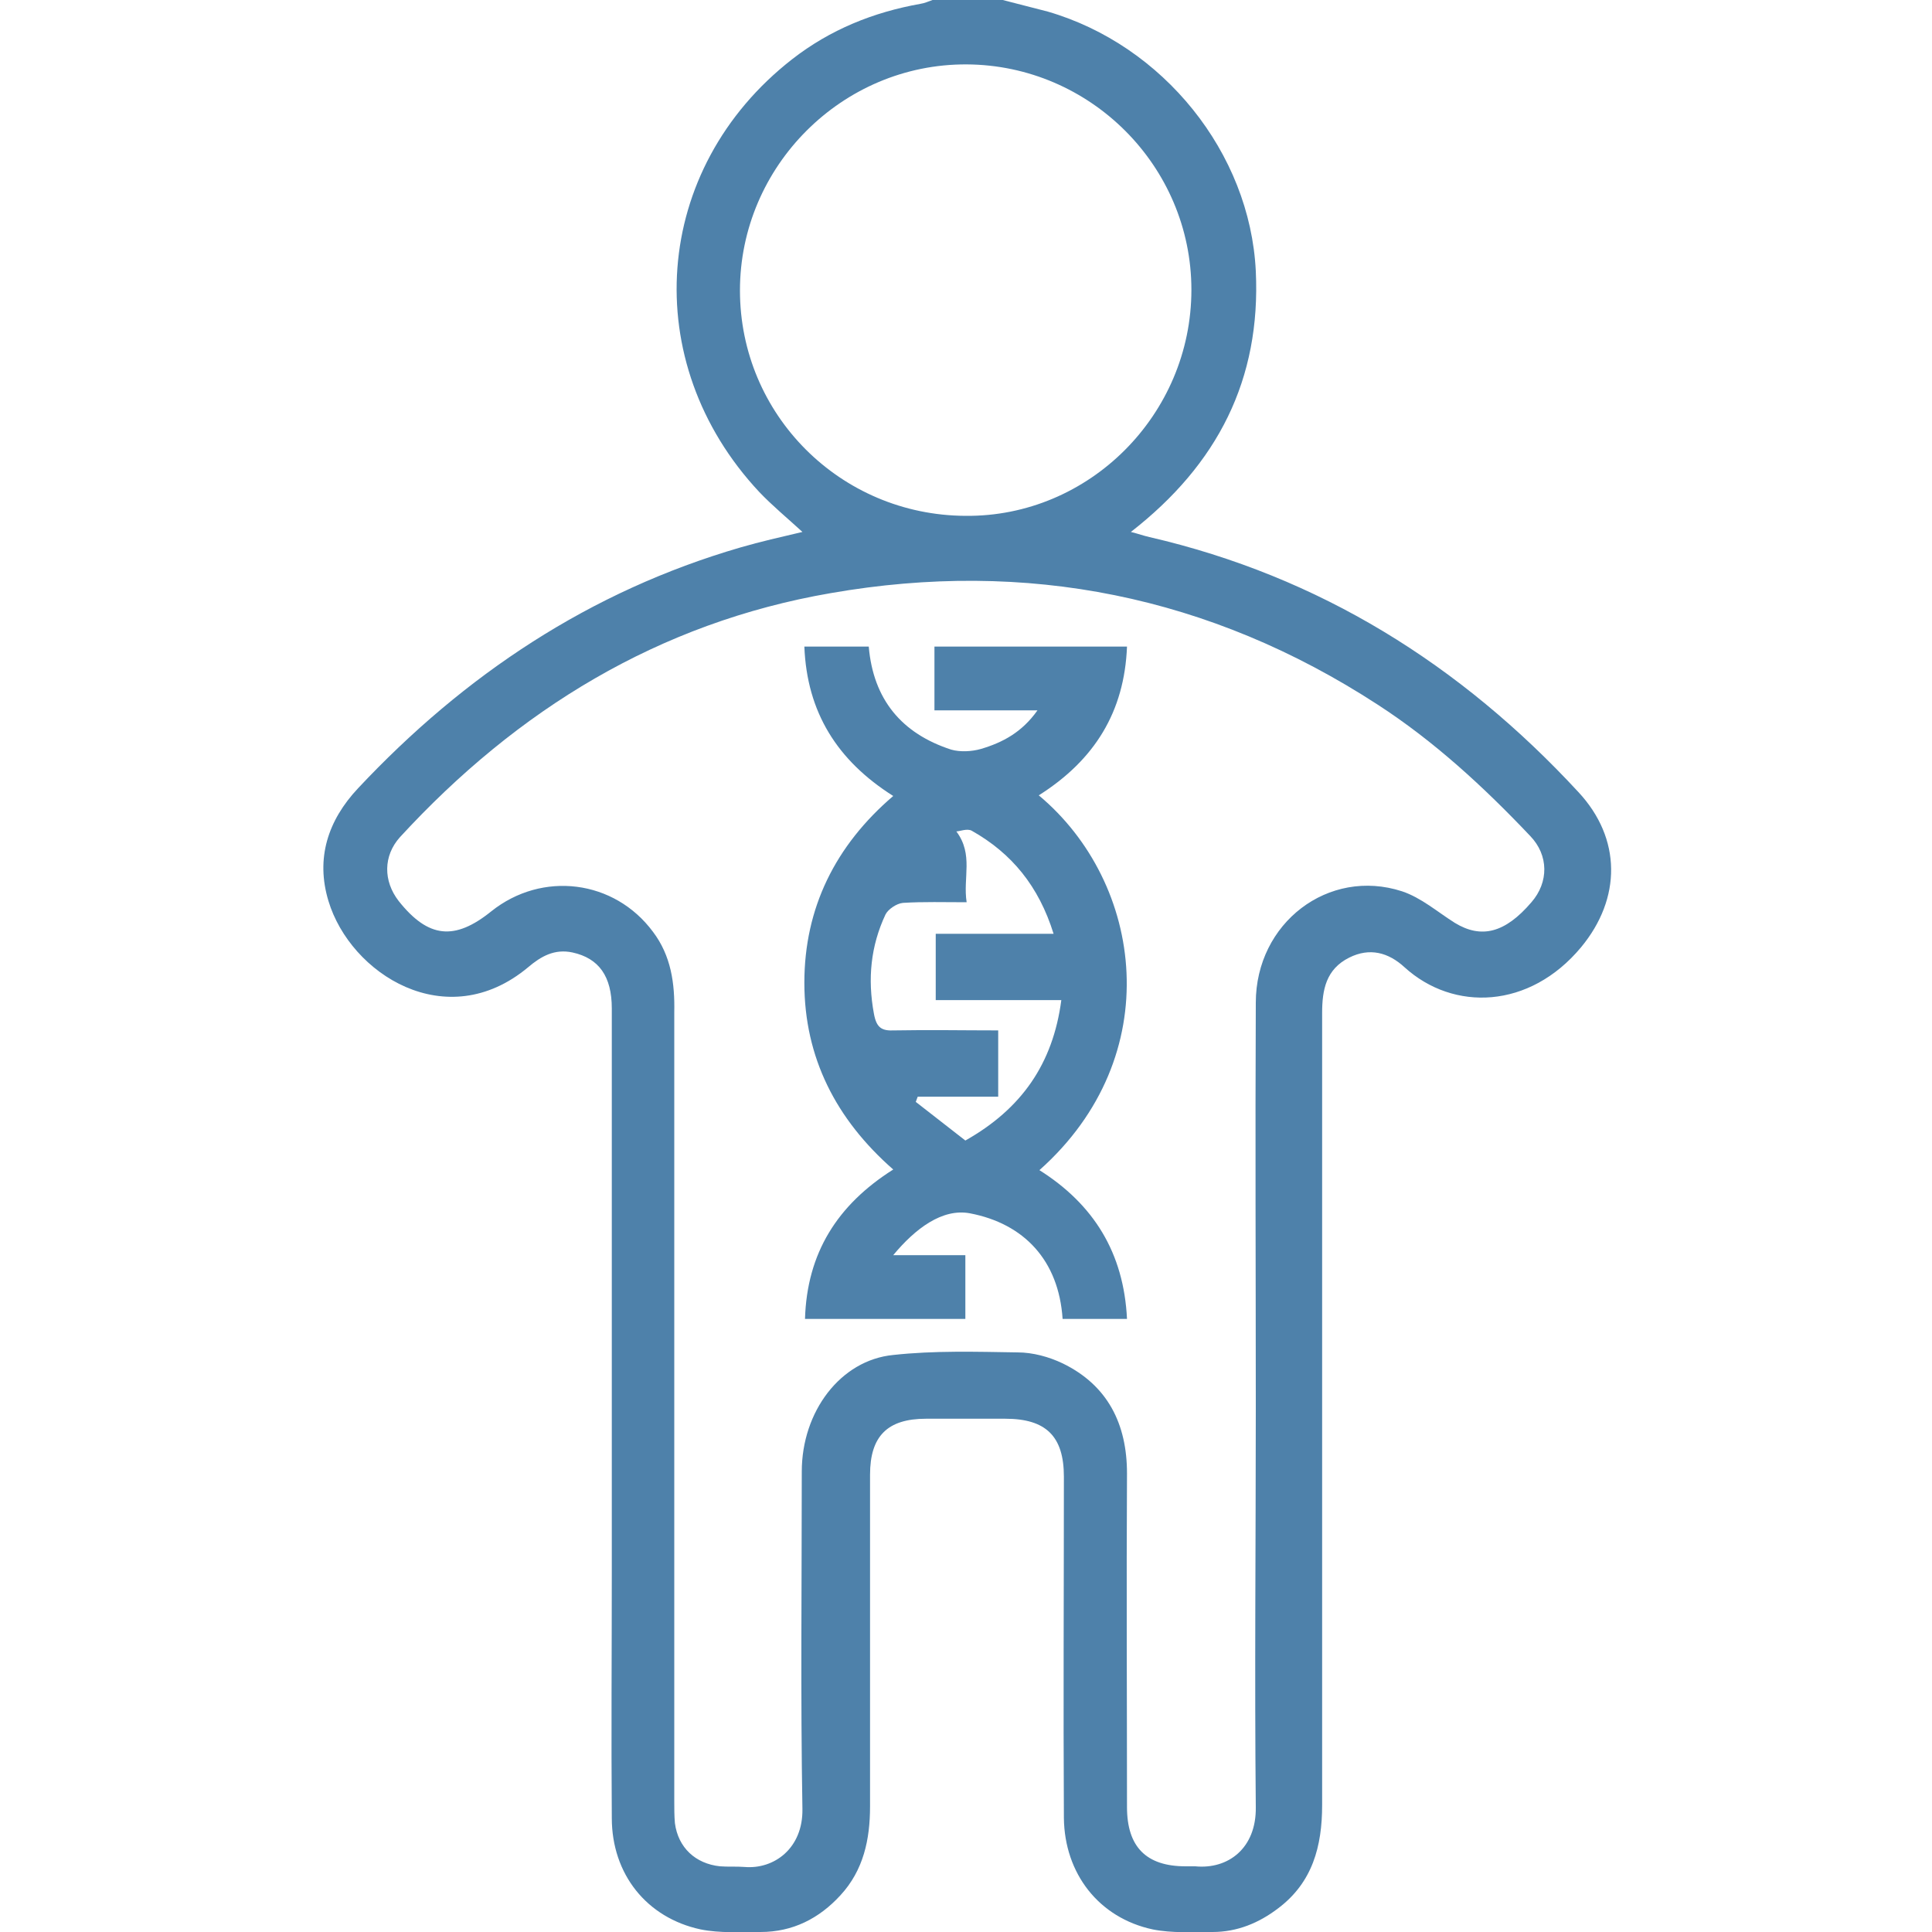 <?xml version="1.0" encoding="utf-8"?>
<!-- Generator: Adobe Illustrator 28.3.0, SVG Export Plug-In . SVG Version: 6.00 Build 0)  -->
<svg version="1.1" id="Capa_2_00000117638328349809980580000013155691576003073155_"
	 xmlns="http://www.w3.org/2000/svg" xmlns:xlink="http://www.w3.org/1999/xlink" x="0px" y="0px" viewBox="0 0 300 300"
	 style="enable-background:new 0 0 300 300;" xml:space="preserve">
<style type="text/css">
	.st0{fill:#4E81AA;}
</style>
<g id="Capa_1-2">
	<path class="st0" d="M155.7,0c2.3,0.6,4.7,1.2,7,1.8C180.6,7,194.1,23.7,195,42.1c0.8,16.8-5.9,30-19.4,40.5c1.2,0.3,2,0.6,2.9,0.8
		c26.4,6.1,48.3,19.8,66.6,39.6c6.7,7.2,6.7,16.5,0.4,24.1c-8,9.6-19.8,10-27.4,3.1c-2.5-2.3-5.4-3.1-8.6-1.5
		c-3.6,1.8-4.2,5-4.2,8.6c0,41,0,82,0,123c0,6.4-1.5,12-6.8,16c-3,2.3-6.4,3.7-10.2,3.7c-3.1,0-6.3,0.2-9.3-0.4
		c-8.4-1.8-13.7-8.7-13.8-17.3c-0.1-17.7,0-35.3,0-53c0-6.3-2.8-9-9.1-9c-4.1,0-8.2,0-12.3,0c-6,0-8.7,2.7-8.7,8.7
		c0,17.2,0,34.4,0,51.5c0,5.1-1,9.9-4.6,13.8c-3.3,3.6-7.4,5.7-12.4,5.7c-3.1,0-6.3,0.2-9.3-0.4c-8.4-1.8-13.8-8.6-13.8-17.3
		c-0.1-12.8,0-25.6,0-38.4c0-29.1,0-58.2,0-87.3c0-5-2-7.8-6.1-8.7c-2.8-0.6-4.9,0.6-6.9,2.3c-12.7,10.6-27.6,1-31-10.3
		c-2-6.6-0.1-12.5,4.6-17.5c16.5-17.6,36-30.6,59.4-37.4c3.1-0.9,6.2-1.6,9.6-2.4c-2.4-2.2-4.7-4.1-6.7-6.2
		c-18.9-20.2-16.7-50.2,5.1-67.2c5.9-4.6,12.6-7.3,19.9-8.6c0.7-0.1,1.3-0.4,1.9-0.6C148.3,0,152,0,155.7,0L155.7,0z M195,218.7
		c0-21-0.1-42,0-63c0-12.4,11.3-21,22.7-17.3c3,1,5.5,3.2,8.2,4.9c4.1,2.5,7.8,1.6,11.9-3.2c2.7-3.1,2.7-7.3-0.2-10.3
		c-7.2-7.6-14.9-14.7-23.7-20.4c-26-16.9-54.5-22.6-84.9-17.3c-26.7,4.6-48.7,18.1-66.9,37.9c-2.6,2.9-2.6,6.8-0.2,9.9
		c4.6,5.8,8.7,6.2,14.4,1.6c7.9-6.3,19.1-4.9,25.1,3.2c2.8,3.7,3.4,8,3.3,12.5c0,40.8,0,81.6,0,122.4c0,1.2,0,2.4,0.1,3.5
		c0.5,3.8,3.2,6.3,7,6.7c1.3,0.1,2.5,0,3.8,0.1c4.6,0.4,9.1-2.9,9-9c-0.3-17.5-0.1-34.9-0.1-52.4c0-9.3,6-17.3,14.2-18.1
		c6.4-0.7,12.9-0.5,19.3-0.4c2.4,0,4.9,0.7,7,1.7c7,3.4,10,9.4,10,17.1c-0.1,17.3,0,34.6,0,51.8c0,6.2,3,9.2,9.1,9.2
		c0.5,0,1,0,1.5,0c5.1,0.5,9.5-2.8,9.4-9.2C194.8,260.1,195,239.4,195,218.7L195,218.7z M114.9,45.1c0,19.3,15.6,34.9,35,35
		C169.1,80.3,185,64.4,185,45c0-19.2-15.7-34.9-34.9-35C130.8,9.9,114.9,25.8,114.9,45.1z"/>
	<path class="st0" d="M161.3,123.5c16.3,13.6,20,40.5,0.1,58.2c8.4,5.3,13.1,12.8,13.6,23.1H165c-0.6-9.1-6-14.8-14.4-16.4
		c-4.3-0.8-8.5,2.4-11.9,6.5h11.2v9.9H125c0.3-10.2,5-17.7,13.7-23.2c-8.9-7.8-13.8-17.4-13.8-29c0-11.6,4.8-21.3,13.8-29
		c-8.7-5.5-13.4-13-13.8-23.2h10c0.7,8.2,5.1,13.5,12.8,16c1.4,0.4,3.2,0.3,4.6-0.1c3.4-1,6.4-2.6,8.8-6h-16v-9.9h29.9
		C174.6,110.5,170,118,161.3,123.5L161.3,123.5z M163.6,145c-2.3-7.4-6.5-12.5-12.7-16c-0.7-0.4-1.9,0.1-2.4,0.1
		c2.7,3.6,1,7.2,1.6,11c-3.5,0-6.7-0.1-9.9,0.1c-1,0.1-2.3,1-2.7,1.8c-2.3,4.9-2.8,10-1.8,15.4c0.4,2.2,1.2,2.7,3.2,2.6
		c5.3-0.1,10.7,0,16.1,0v10.3h-12.5c-0.1,0.3-0.2,0.5-0.3,0.8c2.6,2,5.1,4,7.7,6c8.7-4.9,13.6-11.9,14.9-21.8h-19.5V145H163.6
		L163.6,145z"/>
</g>
</svg>

